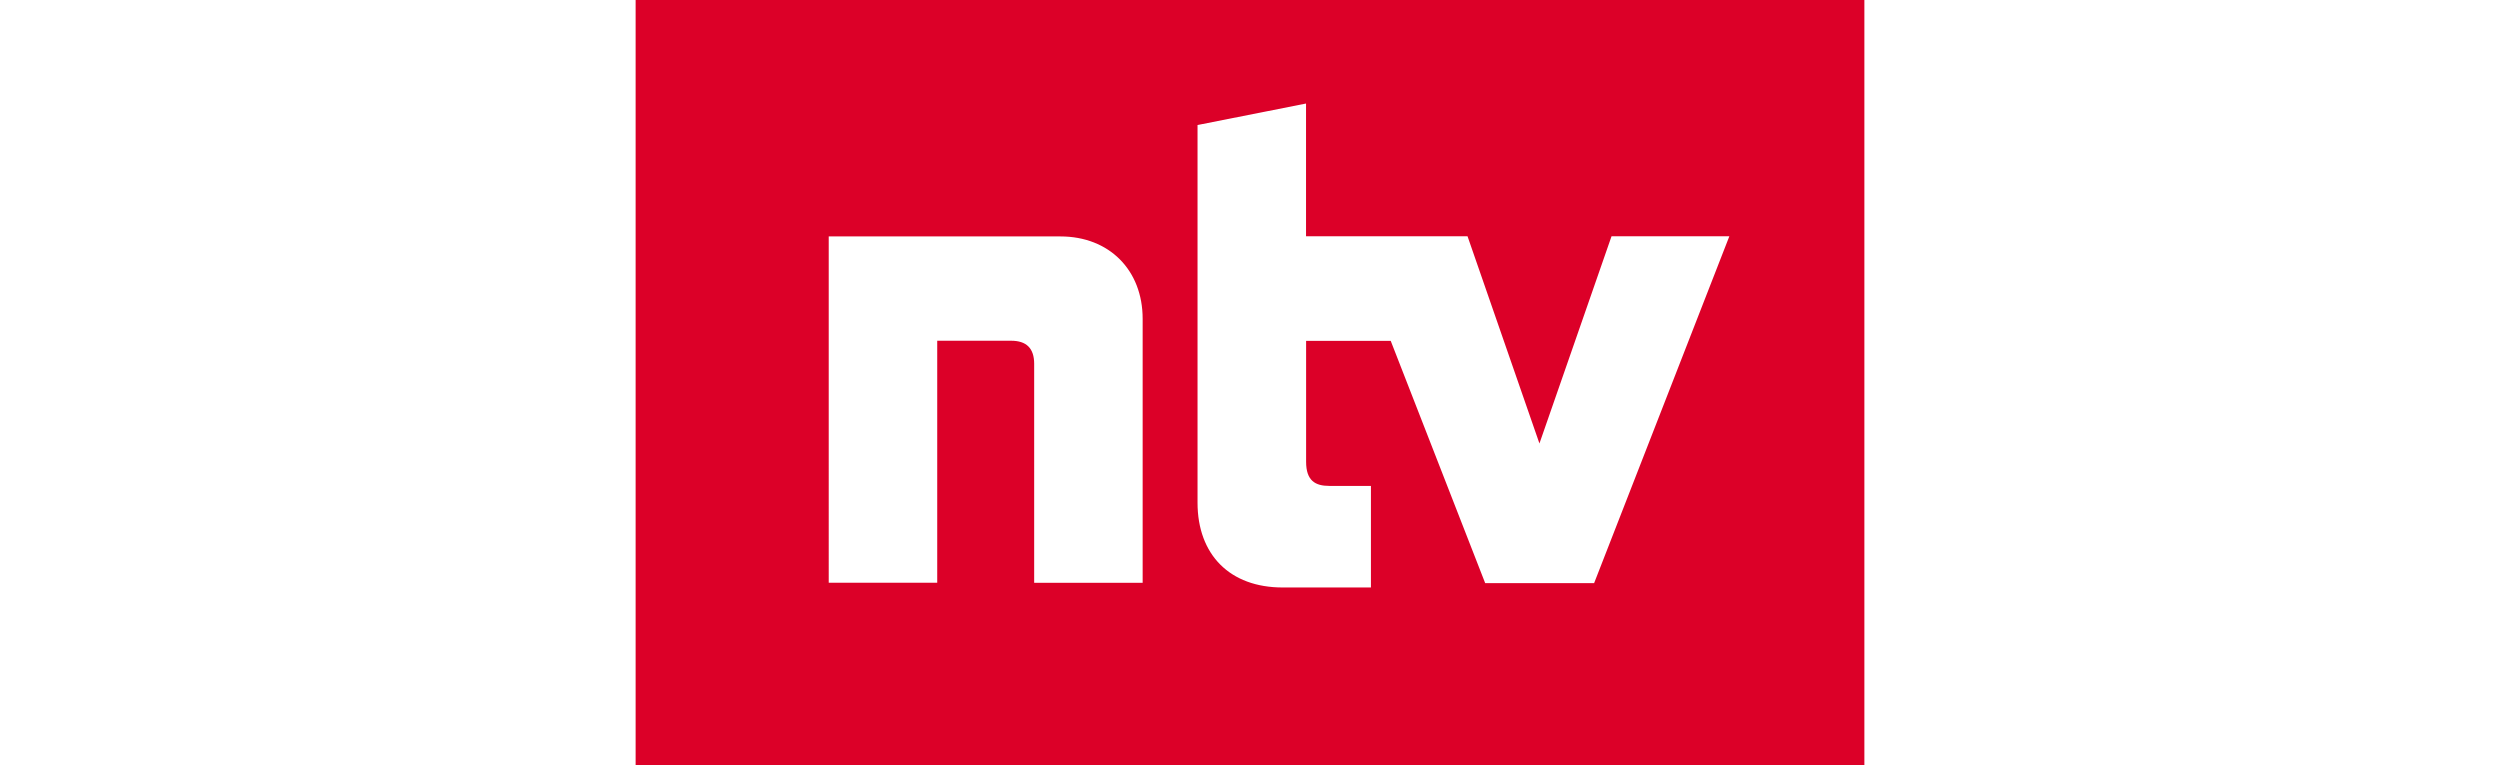 <svg enable-background="new 0 0 196 60" height="60" width="196" viewBox="0 0 196 60" xmlns="http://www.w3.org/2000/svg"><style type="text/css">.st0{fill:#DC0028;}</style><g><path class="st0" d="M49.833,0v60h96.334V0H49.833z M89.585,45.689h-8.506V28.524c0-1.225-0.613-1.81-1.803-1.81h-5.798v18.974
	h-8.506V18.536h18.167c3.821,0,6.445,2.638,6.445,6.459V45.689z M124.979,45.717h-8.541l-7.406-18.995h-6.633c0,0,0,6.828,0,9.48
	c0,1.49,0.724,1.893,1.817,1.893c0.306,0,3.265,0,3.265,0v7.963c0,0-6.07,0-6.926,0c-4.121,0-6.668-2.555-6.668-6.654
	c0-9.793,0-29.603,0-29.603l8.506-1.684v10.406h12.661l5.638,16.246l5.652-16.246h9.237L124.979,45.717z"/></g></svg>
